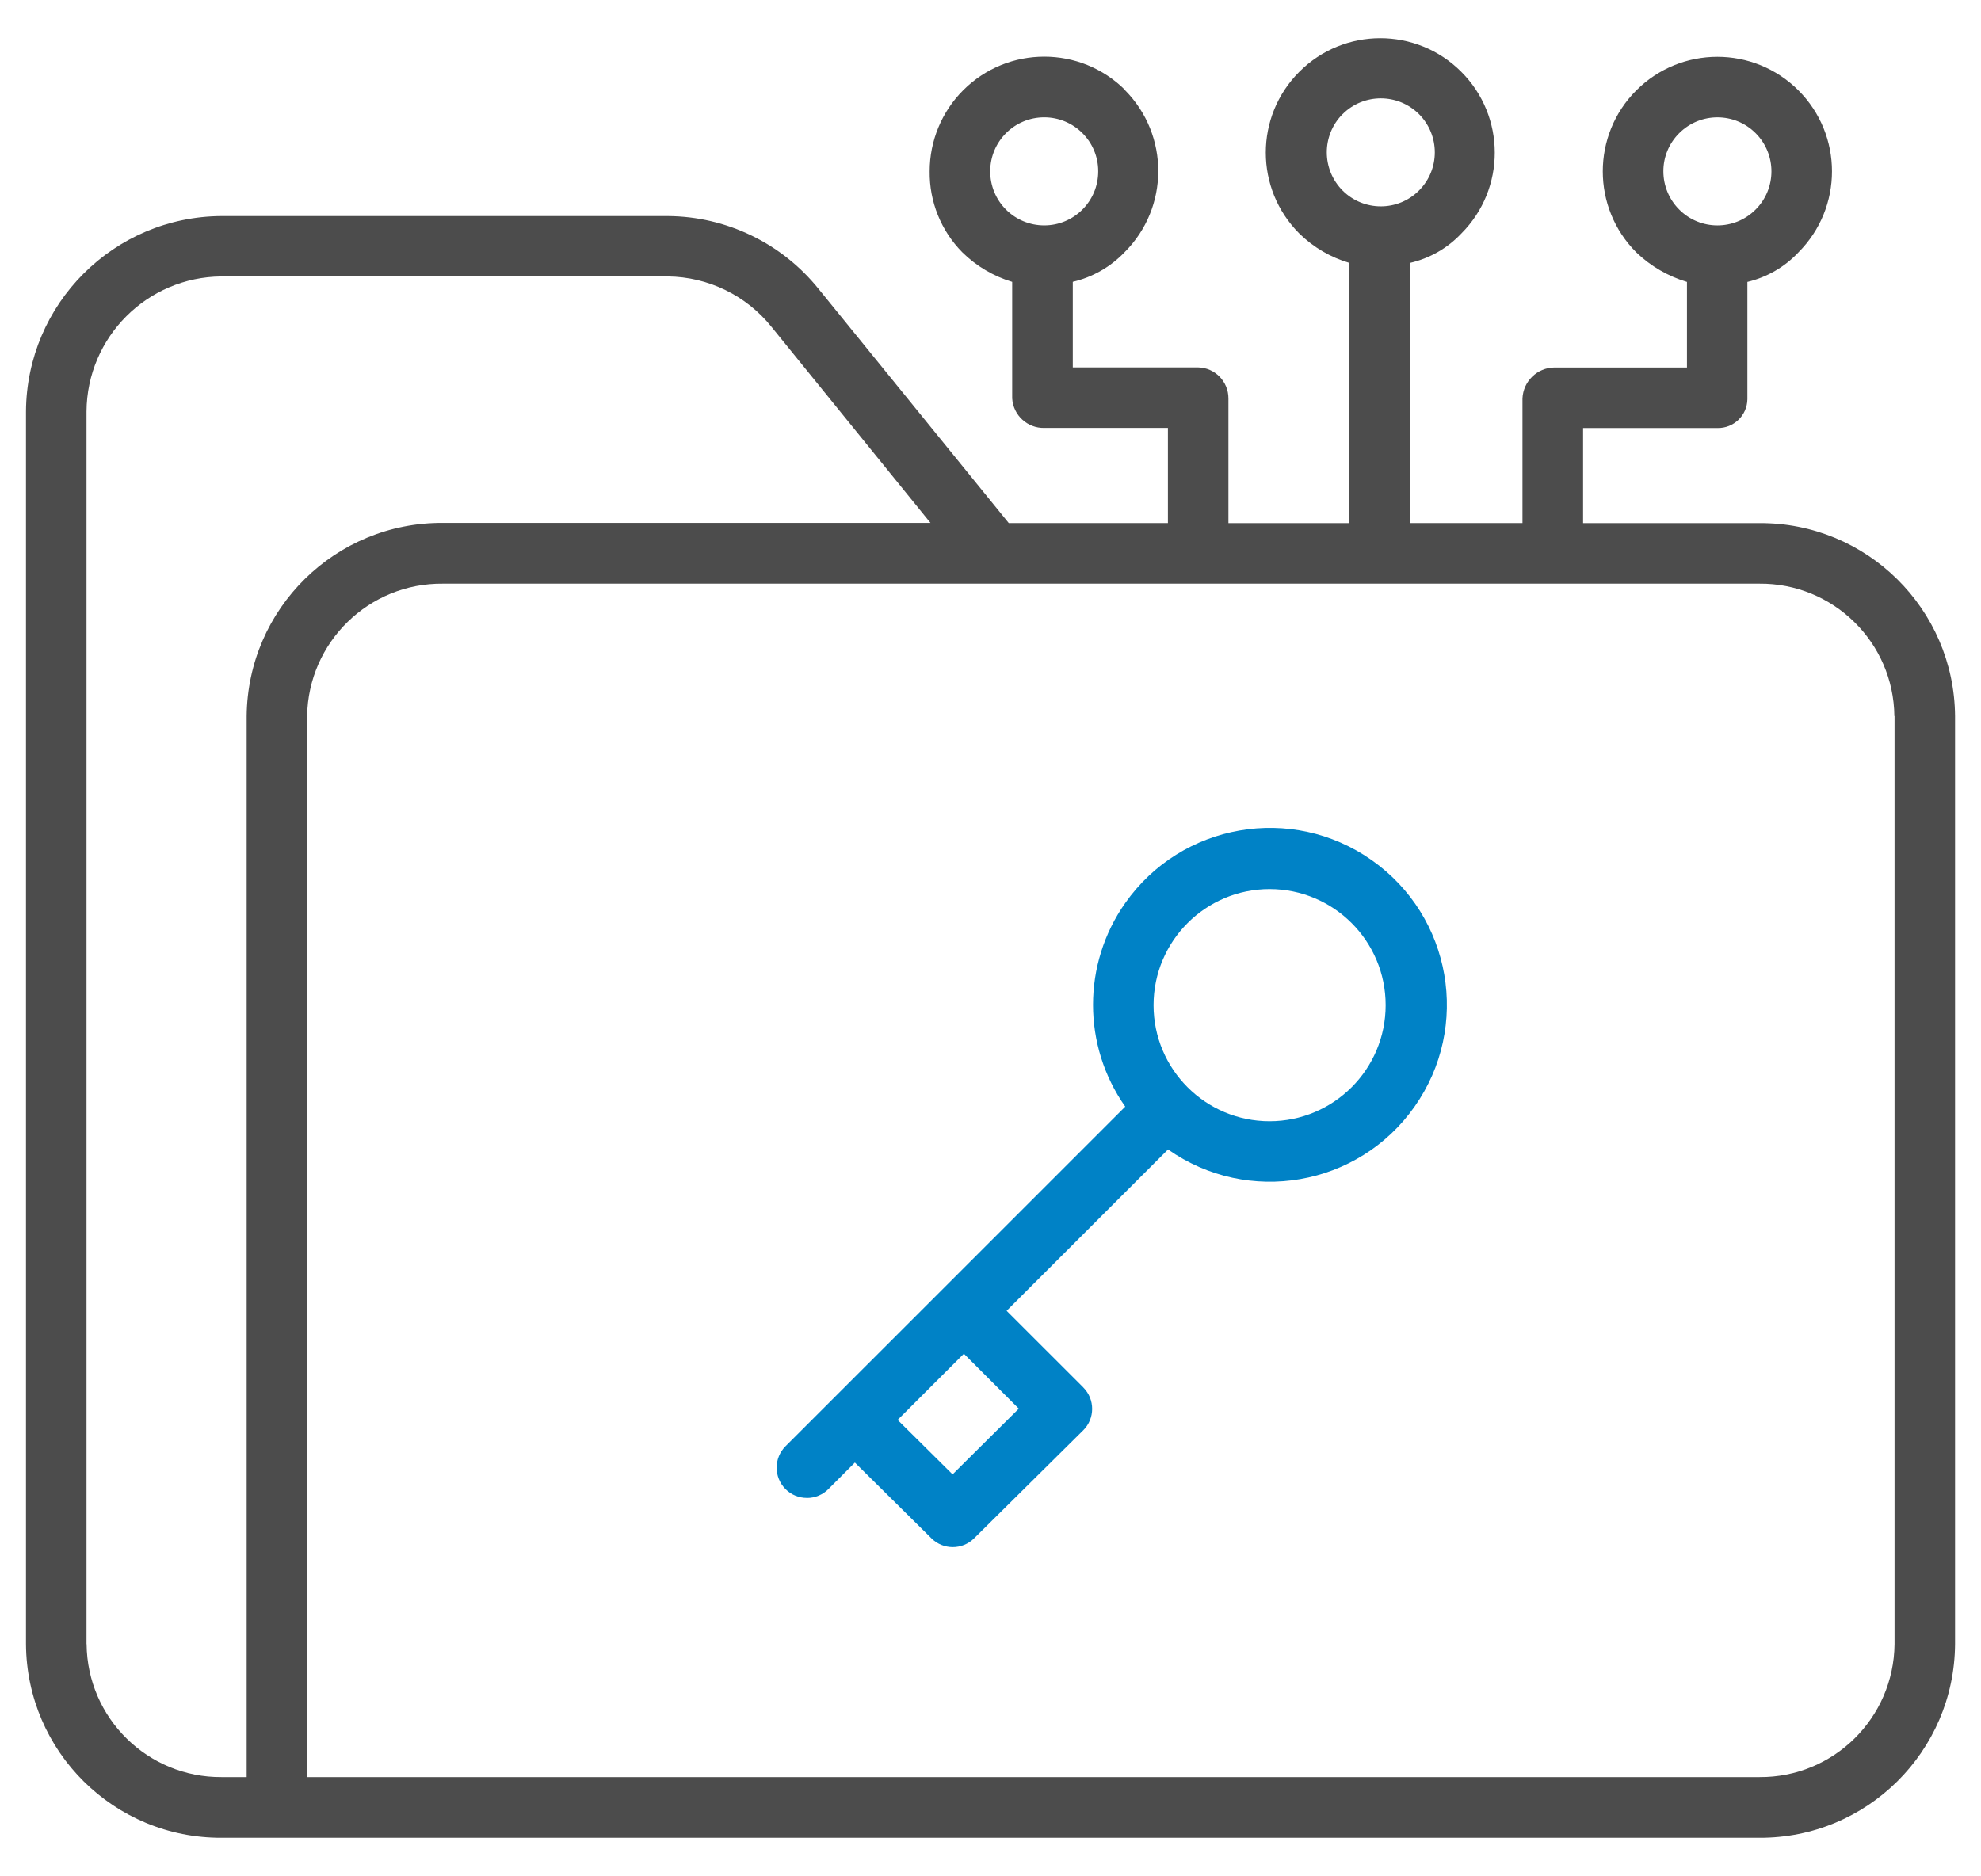 <?xml version="1.0" encoding="UTF-8"?>
<!-- Generator: Adobe Illustrator 16.0.0, SVG Export Plug-In . SVG Version: 6.00 Build 0)  -->
<!DOCTYPE svg PUBLIC "-//W3C//DTD SVG 1.1//EN" "http://www.w3.org/Graphics/SVG/1.1/DTD/svg11.dtd">
<svg version="1.1" id="Layer_1" xmlns="http://www.w3.org/2000/svg" xmlns:xlink="http://www.w3.org/1999/xlink" x="0px" y="0px" width="45.273px" height="42.882px" viewBox="0 0 45.273 42.882" enable-background="new 0 0 45.273 42.882" xml:space="preserve">
<g id="Group_1608" transform="translate(3507 -2359)">
	<path id="Path_4115" opacity="0.7" enable-background="new    " d="M-3483.946,2370.957l-4.347-5.354   c-0.84-1.044-2.105-1.656-3.446-1.664h-10.194c-2.463,0.01-4.459,2.003-4.473,4.467v28.177c0.015,2.457,2.017,4.438,4.474,4.426   h35.137c2.456,0.012,4.459-1.969,4.475-4.426v-21.214c-0.019-2.453-2.022-4.428-4.475-4.411h-4.026v-2.174h3.073   c0.37,0.006,0.676-0.288,0.682-0.657c0-0.006,0-0.014,0-0.021v-2.662c0.446-0.106,0.853-0.341,1.166-0.675   c1.023-1.023,1.023-2.682,0-3.704c-1.023-1.023-2.682-1.022-3.705,0.001c-1.021,1.022-1.021,2.681,0,3.703   c0.326,0.314,0.725,0.546,1.158,0.675v1.956h-3.031c-0.392,0.005-0.71,0.315-0.728,0.706v2.851h-2.573v-5.947   c0.45-0.103,0.86-0.337,1.176-0.673c1.021-1.023,1.018-2.68-0.006-3.7c-1.021-1.02-2.68-1.018-3.698,0.005   c-1.02,1.021-1.02,2.673,0,3.695c0.321,0.315,0.716,0.547,1.147,0.673v5.948h-2.766v-2.852c0-0.385-0.308-0.7-0.691-0.708h-2.866   v-1.956c0.45-0.105,0.862-0.34,1.182-0.675c1.025-1.021,1.029-2.678,0.012-3.705h0.006c-1.022-1.023-2.681-1.023-3.704,0   c-0.491,0.491-0.767,1.158-0.767,1.853c-0.009,0.692,0.259,1.36,0.747,1.853c0.319,0.314,0.71,0.546,1.139,0.675v2.664   c0.024,0.386,0.349,0.684,0.736,0.675h2.823v2.175H-3483.946z M-3468.622,2362.042c0.484-0.481,1.267-0.479,1.747,0.005   c0.48,0.483,0.479,1.265-0.006,1.746c-0.482,0.481-1.265,0.479-1.745-0.005c-0.231-0.232-0.36-0.545-0.36-0.872   C-3468.987,2362.587-3468.856,2362.273-3468.622,2362.042z M-3476.315,2361.608c0.482-0.481,1.264-0.479,1.746,0.003   c0.48,0.483,0.48,1.265-0.004,1.746c-0.48,0.48-1.26,0.48-1.742,0c-0.482-0.481-0.484-1.263-0.004-1.746   C-3476.317,2361.61-3476.317,2361.609-3476.315,2361.608z M-3484.37,2362.916c0-0.682,0.553-1.234,1.235-1.234   s1.236,0.554,1.233,1.236c0,0.682-0.553,1.235-1.235,1.234c-0.327,0-0.64-0.13-0.871-0.36   C-3484.241,2363.56-3484.371,2363.245-3484.37,2362.916z M-3505.023,2396.583v-28.177c0.011-1.701,1.387-3.077,3.088-3.087h10.195   c0.924,0.009,1.796,0.433,2.374,1.155l3.631,4.479h-11.14c-2.457-0.017-4.465,1.958-4.488,4.416v24.253h-0.57   c-1.69,0.012-3.072-1.348-3.088-3.039H-3505.023z M-3463.703,2375.369v21.214c-0.017,1.691-1.397,3.051-3.088,3.039h-33.19v-24.253   c0.025-1.692,1.414-3.046,3.106-3.027h30.08c1.688-0.016,3.071,1.339,3.088,3.027H-3463.703z"/>
	<path id="Path_4116" fill="#0082c6" d="M-3488.554,2393.241c0.184,0,0.359-0.075,0.488-0.205l0.603-0.604l1.75,1.732   c0.27,0.268,0.705,0.268,0.975,0l2.494-2.47c0.271-0.27,0.271-0.707,0.002-0.978c0-0.002-0.002-0.002-0.002-0.003l-1.751-1.75   l3.689-3.688c1.827,1.286,4.35,0.848,5.634-0.979c1.287-1.826,0.849-4.349-0.979-5.634c-1.825-1.286-4.348-0.848-5.633,0.979   c-0.982,1.396-0.982,3.259,0,4.655l-7.763,7.762c-0.271,0.271-0.271,0.708-0.002,0.979c0.129,0.131,0.307,0.204,0.491,0.203   H-3488.554z M-3483.717,2391.2l-1.513,1.502l-1.256-1.245l1.514-1.513L-3483.717,2391.2z M-3477.986,2379.323   c1.466,0,2.653,1.188,2.653,2.654c0,1.465-1.188,2.653-2.653,2.653c-1.463,0-2.651-1.188-2.651-2.653   C-3480.637,2380.511-3479.448,2379.323-3477.986,2379.323L-3477.986,2379.323z"/>
</g>
</svg>